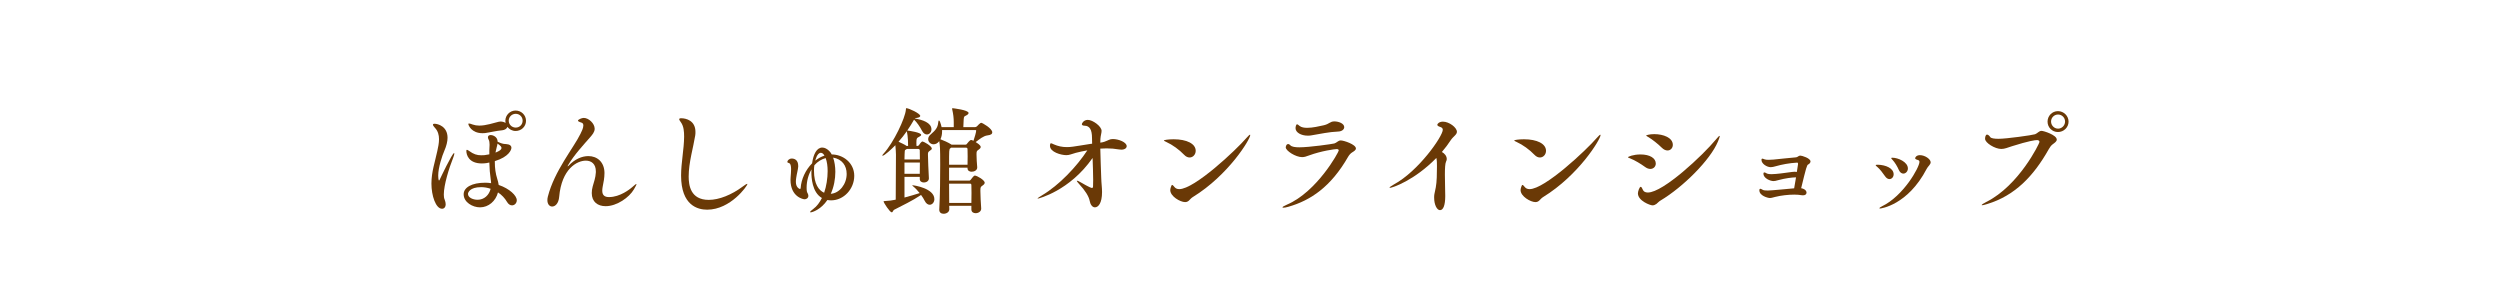 <?xml version="1.0" encoding="UTF-8"?><svg id="a" xmlns="http://www.w3.org/2000/svg" width="642.28" height="78.37" viewBox="0 0 642.28 78.37"><defs><style>.c{fill:#6a3906;}.d{fill:#fff;}</style></defs><rect class="d" y="-.8" width="642.28" height="79.48"/><g><path class="c" d="M114.02,49.97c0,.54,.06,.96,.21,1.29,.18,.45,.27,.87,.27,1.2,0,.75-.39,1.17-.93,1.17-1.62,0-2.73-3.39-2.73-6.45s.9-5.49,1.5-8.34c.21-.96,.45-2.04,.45-3.09s-.27-2.1-1.05-2.91c-.36-.39-.51-.63-.51-.81,0-.15,.15-.24,.39-.24,.9,0,3.36,.69,3.36,3.6,0,.93-.27,2.07-.84,3.39-.54,1.23-1.56,4.26-1.56,6.33,0,.15,.03,1.26,.21,1.26,.09,0,.18-.21,.3-.48,0,0,3.09-6.57,3.57-6.57,.03,0,.06,.06,.06,.15,0,.18-.09,.54-.3,1.08-1.05,2.61-2.4,6.96-2.4,9.42Zm18.75,1.47c0,.75-.57,1.32-1.23,1.32-.45,0-.93-.27-1.29-.9-.54-.93-1.35-1.8-2.31-2.43-.57,2.22-2.43,3.84-4.62,3.84-1.89,0-4.2-1.29-4.2-3.36,0-1.77,2.13-2.97,5.52-2.97,.51,0,1.02,.03,1.53,.12,0-.3-.03-.6-.09-.9-.21-1.44-.33-2.91-.36-4.41-.21,.06-.96,.24-1.92,.24-3.39,0-3.99-2.22-3.99-3.24,0-.18,.06-.27,.15-.27,.12,0,.3,.12,.57,.3,1.14,.84,2.01,1.11,3.09,1.11,.66,0,.87,0,2.1-.24v-1.11c0-.42,.06-.9,.06-1.35,0-.54-.06-1.02-.24-1.32-.12-.21-.18-.42-.18-.57,0-.6,.57-.6,.72-.6,.66,0,1.77,.51,1.77,1.71,.84,.39,1.38,.6,2.16,.6,.9,.06,1.38,.39,1.38,.96,0,.51-.63,2.31-4.26,3.42v.33c0,1.44,.18,2.85,.63,4.26,.15,.51,.3,.99,.36,1.53,2.76,.93,4.65,2.73,4.65,3.93Zm-9.15-3.36c-3,0-3.39,1.44-3.39,1.74,0,.96,1.32,1.5,2.46,1.5,1.71,0,2.97-1.2,3.36-2.82-.78-.27-1.62-.42-2.43-.42Zm8.85-14.43c-.87,0-1.62-.42-2.1-1.05-.15,.45-.69,.81-1.35,.87-1.47,.12-3.27,.57-4.41,.72-.21,.03-.42,.03-.63,.03-2.91,0-3.66-2.1-3.66-2.37,0-.09,.06-.12,.18-.12,.18,0,.48,.09,.96,.27,.51,.18,1.08,.27,1.68,.27,1.77,0,3.69-.69,4.98-.99,.18-.03,.33-.06,.48-.06,.54,0,.99,.18,1.29,.36-.03-.18-.06-.36-.06-.54,0-1.44,1.17-2.64,2.64-2.64s2.67,1.17,2.67,2.64-1.2,2.61-2.67,2.61Zm-4.65,3.24c-.09,.66-.36,1.35-.45,1.95l-.06,.36c.12-.06,1.53-.54,1.53-1.17,0-.3-.18-.54-1.02-1.14Zm4.68-7.65c-.99,0-1.8,.78-1.8,1.77s.81,1.77,1.8,1.77,1.77-.78,1.77-1.77-.78-1.77-1.77-1.77Z"/><path class="c" d="M155.6,52.97c-2.04,0-3.57-1.11-3.57-3.36,0-.51,.06-1.08,.24-1.71,.3-1.11,.75-2.25,.81-3.63v-.24c0-1.92-1.14-2.76-2.58-2.76-2.25,0-6.21,2.1-6.84,9.3-.15,1.71-1.02,2.49-1.8,2.49-.66,0-1.23-.57-1.23-1.65,0-.27,.03-.57,.12-.9,1.68-6.6,6.6-12.48,8.37-16.11,.27-.54,.75-1.47,.75-2.16,0-.36-.12-.63-.51-.75-.6-.18-.87-.33-.87-.51,0-.27,.99-.69,1.47-.69,1.29,0,2.82,1.44,2.82,2.79,0,.84-.6,1.53-1.2,2.22-1.59,1.83-4.02,4.41-5.64,7.14-.09,.15-.12,.24-.12,.27v.03c.06,0,.21-.12,.3-.21,1.56-1.65,3.39-2.43,5.04-2.43,2.28,0,4.11,1.53,4.14,4.32,0,1.32-.24,2.4-.48,3.63-.06,.36-.09,.66-.09,.93,0,1.2,.63,1.65,1.74,1.65,2.85,0,5.4-2.07,5.88-2.49,.57-.48,.99-.87,1.11-.87,.03,0,.06,.03,.06,.06,0,.15-.21,.54-.66,1.32-1.2,2.07-4.38,4.32-7.26,4.32Z"/><path class="c" d="M181.67,53.87c-2.37,0-6.69-1.05-6.69-8.76,0-3.33,.75-6.69,.78-9.99,0-1.29-.09-2.7-.84-3.72-.27-.36-.42-.6-.42-.78,0-.15,.15-.24,.51-.24,1.26,0,3.66,.6,3.66,3.51,0,.3,0,.6-.06,.93-.48,3.03-1.68,6.93-1.68,10.53,0,2.16,.42,6,5.16,6,2.64,0,5.88-1.29,8.76-3.45,.48-.36,.93-.66,1.11-.66,.03,0,.06,0,.06,.06,0,.39-4.29,6.57-10.35,6.57Z"/><path class="c" d="M213.53,51.47c-.33,0-.66-.03-.96-.09-1.68,2.49-3.9,3.18-4.32,3.18-.06,0-.12-.03-.12-.09,0-.12,.27-.39,.84-.81,.9-.66,1.62-1.65,2.19-2.79-2.55-1.47-2.7-5.34-2.7-6.57,0-.27,.03-.51,.03-.78-.78,1.29-1.26,2.97-1.26,4.71,0,.81,.09,1.14,.21,1.32,.15,.27,.24,.51,.24,.75,0,.54-.45,.9-.99,.9-.24,0-3.6-.54-3.6-5.01,0-.21,.03-.42,.03-.63,.06-.75,.12-1.5,.12-2.13,0-.69-.12-1.2-.33-1.41-.24-.24-.63-.12-.63-.45,0-.27,.42-.84,1.14-.84,.66,0,1.65,.33,1.65,1.89v.18c-.06,.84-.36,1.8-.51,2.88-.06,.36-.09,.72-.09,1.05,0,1.56,1.05,1.83,1.05,1.83,.09,0,.18-.09,.18-.24,.15-2.28,1.26-4.68,2.94-6.36,.33-2.37,1.2-4.05,2.61-4.05,1.32,0,2.34,1.47,2.43,1.77,2.88,0,5.79,2.13,5.79,5.49s-2.67,6.3-5.94,6.3Zm-4.26-9.06l-.06,.09c-.06,.42-.09,.87-.09,1.32,0,3.51,1.26,5.1,2.61,5.7,.57-1.62,.9-3.69,.9-5.55,0-1.26-.15-2.43-.51-3.36-1.08,.3-2.1,.93-2.85,1.8Zm1.62-3.15c-.99,0-1.41,1.92-1.44,2.01,.72-.57,1.53-1.02,2.37-1.29-.3-.51-.6-.72-.93-.72Zm6.63,5.43c0-2.16-1.2-3.81-3.48-4.2,.36,1.02,.57,2.28,.57,3.66,0,1.83-.36,3.87-1.17,5.64,2.25-.15,4.08-2.49,4.08-5.1Z"/><path class="c" d="M236.42,29.78c0,.24-.3,.42-.87,.51-.21,.03-.36,0-.51,.15,1.89,.33,4.26,1.05,4.26,2.79,0,.75-.54,1.32-1.17,1.32-.42,0-.9-.27-1.26-.96-.54-1.05-1.29-2.16-2.04-2.85-.51,.9-1.08,1.83-1.74,2.79,.03,0,.12,.03,.18,.03,.3,.03,3.39,.48,3.39,1.08,0,.18-.18,.33-.48,.48-.63,.33-.75,.39-.75,1.62,0,.3,.03,.48,.03,.75h.27c.15,0,.3-.09,.39-.24,.09-.15,.57-.9,.9-.9,.24,0,2.37,1.14,2.37,1.83,0,.21-.21,.36-.45,.51-.54,.36-.54,.51-.54,1.08,0,.63,.15,4.8,.24,6v.06c0,.57-.48,1.05-1.32,1.05-.51,0-1.02-.27-1.02-.9v-.54h-3.93v5.31c1.35-.36,2.79-.78,3.9-1.14-.51-.63-1.08-1.26-1.68-1.74-.15-.12-.24-.21-.24-.24s.06-.03,.12-.03c.33,0,5.58,.78,5.58,3.57,0,.81-.57,1.44-1.2,1.44-.45,0-.93-.3-1.29-1.02-.21-.45-.54-.96-.93-1.5-2.22,1.5-4.86,2.73-6.93,3.81-.27,.15-.33,.66-.6,.66-.48,0-2.1-2.49-2.1-2.82,0-.03,0-.09,.36-.09,.9-.03,1.98-.18,2.49-.3l.27-.06c.03-3.15,.06-9.72,.06-11.55,0-.42-.06-1.47-.15-2.43-.96,.99-2.82,2.7-3.27,2.7-.06,0-.09,0-.09-.06s.09-.24,.33-.48c2.61-2.85,5.55-9.12,5.73-11.28,.03-.3,0-.39,.12-.39,.66,0,3.57,1.38,3.57,1.98Zm-5.58,6.63c.66,.3,1.62,.75,2.07,1.08h.39c0-2.4-.27-3.48-.3-3.66,0-.06-.03-.09-.03-.12-.63,.9-1.35,1.83-2.13,2.7Zm1.89,2.01c-.36,.18-.27,.27-.33,1.23,0,.18-.03,.66-.03,1.32h3.96c0-1.05,0-1.95-.03-2.37,0-.09-.06-.33-.36-.33h-2.94c-.06,.06-.15,.09-.27,.15Zm-.36,6.24h3.93c0-.84,.03-1.92,.03-2.91h-3.96v2.91Zm11.46,1.74h5.19c.12,0,.24-.03,.36-.21,.81-1.08,.93-1.08,1.08-1.08,.51,0,2.52,1.14,2.52,1.83,0,.24-.18,.48-.54,.72-.48,.33-.57,.39-.57,1.35,0,1.11,.12,3.3,.21,4.53v.09c0,.66-.66,1.14-1.44,1.14-.57,0-1.08-.3-1.08-.96v-.93h-5.7l.03,.87c0,.75-.75,1.17-1.47,1.17-.57,0-1.11-.3-1.11-1.02v-.09c.21-3.72,.24-8.4,.24-11.52,0-4.32-.06-4.86-.24-6.03t-.03,.03c-.45,.57-.96,.78-1.44,.78-.75,0-1.38-.6-1.38-1.32,0-.39,.18-.81,.63-1.2,1.2-1.05,1.83-1.71,1.95-3.06,.03-.36,.09-.54,.21-.54,.15,0,.42,.66,.66,1.71h3.12v-1.26c0-1.05-.12-2.1-.39-3.27-.03-.09-.03-.15-.03-.21,0-.09,.03-.12,.15-.12,.03,0,4.08,.45,4.08,1.23,0,.24-.27,.48-.72,.69-.39,.18-.48,.21-.54,.99l-.09,1.95h3.03c.12,0,.36-.09,.48-.21,.09-.09,.78-.9,1.11-.9,.24,0,2.82,1.44,2.82,2.46,0,.39-.36,.69-1.26,.78-1.02,.12-2.1,1.02-3,1.71,1.29,.78,1.29,1.17,1.29,1.26,0,.21-.18,.45-.54,.69-.48,.33-.54,.39-.54,1.23s.09,2.4,.18,3.27v.09c0,.72-.78,1.08-1.44,1.08-.54,0-1.05-.27-1.05-.9v-.15h-4.74v3.33Zm.63-9.24h3.57c.12,0,.24,0,.36-.18,.03-.06,.78-1.02,1.08-1.02,.06,0,.12,0,.21,.03,.12,.06,.27,.09,.42,.18,.3-.84,.69-2.25,.69-2.58,0-.15-.09-.18-.18-.18h-8.58v.39c0,.75-.15,1.41-.42,1.98,.63,.21,2.16,.9,2.76,1.32l.09,.06Zm-.33,.96c-.3,.18-.3,.54-.3,4.2h4.74c.03-.66,.03-1.44,.03-2.13s0-1.38-.03-1.83c0-.3-.12-.42-.39-.42h-3.84l-.21,.18Zm-.27,14.01h5.7c.03-.84,.03-1.74,.03-2.58s0-1.56-.03-1.98c0-.3-.12-.39-.39-.39h-5.34c0,1.74,.03,3.45,.03,4.95Z"/><path class="c" d="M280.58,36.92c0-.51-.03-.99-.03-1.47,0-2.1-.6-3.12-1.86-3.15-.48,0-.75-.15-.75-.39,0-.27,.51-1.11,1.53-1.11,1.26,0,3.54,1.65,3.54,2.82,0,.57-.24,1.17-.3,2.04-.03,.27-.03,.63-.03,.99,.48-.06,.84-.15,1.08-.24,1.02-.36,1.32-.69,2.13-.69,1.53,0,3.57,.84,3.57,1.83,0,.48-.48,.9-1.38,.9-.21,0-.39-.03-.63-.06-1.02-.18-2.07-.27-3.15-.27-.54,0-1.08,.03-1.62,.06,.03,2.25,.18,5.16,.24,7.5,.03,1.35,.21,2.49,.21,3.66,0,2.91-.99,3.93-1.83,3.93-.72,0-1.2-.81-1.35-1.68-.21-1.14-1.2-2.7-2.64-4.23-.48-.51-.66-.78-.66-.87,0-.06,.03-.06,.09-.06,.12,0,.42,.12,.75,.33,2.49,1.44,2.91,1.53,3.06,1.53,.18,0,.27-.15,.27-.48,0-.54,.03-1.05,.03-1.59,0-1.86-.09-3.75-.15-5.64-5.88,8.46-13.92,10.44-14.04,10.44-.06,0-.09,0-.09-.03,0-.09,.48-.42,1.14-.81,4.41-2.61,8.91-7.38,11.64-11.55-1.02,.18-2.01,.39-2.94,.63-1.2,.33-1.65,.6-2.46,.6-1.32,0-4.2-.78-4.2-2.4,0-.03,0-.66,.27-.66,.15,0,.39,.15,.75,.3,1.05,.45,2.1,.69,3.3,.69,.51,0,1.05-.03,1.62-.12,.75-.09,2.82-.45,4.41-.69l.48-.06Z"/><path class="c" d="M304.22,39.77c-1.26-1.32-3-2.58-4.59-3.3-.42-.18-.6-.3-.6-.39,0-.12,1.2-.3,2.49-.3,3.36,0,5.67,1.14,5.67,2.97,0,.93-.69,1.71-1.56,1.71-.45,0-.93-.18-1.41-.69Zm1.23,11.76c-.3,.27-.6,.39-.99,.39-1.23,0-3.81-1.47-3.81-3.09,0-.3,.27-1.32,.48-1.32,.15,0,.33,.21,.66,.6,.24,.27,.6,.48,1.17,.48,3.9,0,14.52-9.96,17.34-13.23,.45-.51,.72-.75,.84-.75,.03,0,.06,.03,.06,.09,0,1.08-5.58,10.29-14.76,15.93-.39,.24-.69,.6-.99,.9Z"/><path class="c" d="M331.01,53.12c-.6,.18-1.02,.24-1.29,.24-.15,0-.24-.03-.24-.09,0-.12,.36-.36,1.14-.69,7.77-3.33,13.32-13.53,13.32-13.92,0-.24-.21-.36-.51-.36-.51,0-3.99,.48-7.08,1.62-.75,.3-1.29,.45-1.83,.45-1.65,0-4.2-1.62-4.2-2.52,0-.06,.09-.84,.63-.84,.18,0,.39,.12,.57,.33,.36,.39,1.26,.51,2.28,.51,2.61,0,8.4-.84,9-.99,.63-.18,.99-.78,1.65-.78,.78,0,3.9,1.02,3.9,2.07,0,.39-.45,.69-.99,1.02-.39,.24-.75,.66-1.05,1.17-4.38,7.62-9.54,11.13-15.3,12.78Zm12.72-19.32c-2.25,.09-4.59,.6-6.9,.99-.3,.06-.57,.06-.87,.06-1.68,0-3.12-.81-3.12-1.92,0-.21,.09-.99,.39-.99,.18,0,.39,.21,.66,.42,.45,.36,1.17,.48,1.95,.48,1.38,0,3.06-.39,4.26-.66,1.44-.33,1.59-.99,2.7-.99,1.2,0,2.55,.57,2.55,1.47,0,.57-.57,1.11-1.62,1.14Z"/><path class="c" d="M357.08,48.26c-.06,0-.09-.03-.09-.06,0-.12,.42-.42,1.11-.81,6.39-3.45,12.57-12.42,12.57-14.04,0-.33-.18-.6-.69-.75-.51-.15-.72-.36-.72-.54,0-.24,.48-.81,1.44-.81,1.59,0,3.6,1.5,3.6,2.61,0,.75-.93,1.17-1.59,2.16-.63,.99-1.41,2.01-2.28,3.03,.72,.36,1.26,1.05,1.26,1.8,0,.21-.06,.45-.18,.66-.24,.48-.3,1.8-.3,3.33,0,1.89,.09,4.11,.09,5.52,0,2.31-.48,3.63-1.35,3.63-.78,0-1.5-1.38-1.5-3.21,0-.63,0-.75,.42-2.64,.27-1.35,.3-3.72,.3-5.34,0-.96,0-1.5-.15-2.22-5.67,5.79-11.31,7.68-11.94,7.68Z"/><path class="c" d="M394.22,39.77c-1.26-1.32-3-2.58-4.59-3.3-.42-.18-.6-.3-.6-.39,0-.12,1.2-.3,2.49-.3,3.36,0,5.67,1.14,5.67,2.97,0,.93-.69,1.71-1.56,1.71-.45,0-.93-.18-1.41-.69Zm1.23,11.76c-.3,.27-.6,.39-.99,.39-1.23,0-3.81-1.47-3.81-3.09,0-.3,.27-1.32,.48-1.32,.15,0,.33,.21,.66,.6,.24,.27,.6,.48,1.17,.48,3.9,0,14.52-9.96,17.34-13.23,.45-.51,.72-.75,.84-.75,.03,0,.06,.03,.06,.09,0,1.08-5.58,10.29-14.76,15.93-.39,.24-.69,.6-.99,.9Z"/><path class="c" d="M423.98,43.4c-.39,0-.87-.15-1.35-.51-1.02-.75-2.64-1.74-3.81-2.19-.36-.15-.57-.21-.57-.3,0-.15,1.35-.72,3.21-.72,2.43,0,3.93,.96,3.93,2.34,0,.75-.57,1.38-1.41,1.38Zm1.56,9c-.3,.21-.63,.36-.99,.36-.6,0-3.75-1.17-3.75-3.09,0-.45,.39-1.68,.72-1.68,.21,0,.39,.42,.57,.81,.18,.39,.57,.66,1.26,.66,3.96,0,14.16-9.6,17.46-13.59,.54-.66,.84-.96,.96-.96,.03,0,.06,.03,.06,.09,0,.18-.18,.66-.48,1.38-1.92,4.65-8.88,11.64-14.76,15.15-.42,.24-.69,.6-1.05,.87Zm1.35-14.49c-.93-.93-2.4-2.1-3.48-2.73-.33-.21-.51-.3-.51-.36s.81-.36,2.1-.36c2.31,0,4.77,.9,4.77,2.76,0,.78-.57,1.44-1.35,1.44-.48,0-.99-.21-1.53-.75Z"/><path class="c" d="M461.42,45.56c-1.14,.03-2.76,.24-4.44,.69-.78,.24-1.11,.27-1.38,.27-.75,0-2.55-.69-2.55-1.89,0-.24,.09-.33,.24-.33,.12,0,.27,.06,.42,.15l.27,.15c.21,.09,.63,.15,1.11,.15,.36,0,.75-.03,1.14-.06,1.53-.12,3.27-.42,4.14-.51,.27-.03,.51-.06,.72-.06,.18,0,.36,.03,.54,.06l.3-1.95v-.15c0-.27-.12-.3-.24-.3-2.04,.12-3.9,.48-5.49,.93-.51,.15-.93,.24-1.29,.24-.93,0-2.37-.84-2.37-1.89,0-.18,.06-.3,.24-.3,0,0,.21,0,.57,.18,.21,.09,.6,.12,1.02,.12,.48,0,.96-.03,1.23-.06,2.1-.18,3.69-.42,5.73-.57,.33-.03,.51-.15,.72-.3,.12-.09,.27-.15,.51-.15,.36,0,2.58,.66,2.58,1.5,0,.33-.3,.63-.6,.78-.33,.15-.51,.78-1.8,6.09,.96,.18,1.38,.69,1.38,1.14,0,.39-.3,.69-.9,.69-.12,0-.24,0-.39-.03-.45-.09-1.11-.15-1.86-.15-1.5,0-3.42,.21-4.95,.6-.51,.12-.9,.27-1.32,.27-.51,0-2.7-.57-2.7-1.98,0-.3,.12-.39,.27-.39,.03,0,.06,.03,.12,.03,.15,.03,.39,.21,.54,.27,.24,.12,.75,.15,1.26,.15,.75,0,5.19-.42,6.75-.57l.48-2.82Z"/><path class="c" d="M484.28,45.26c-.51-.75-1.35-1.86-1.98-2.37-.27-.21-.42-.36-.42-.45s.18-.12,.6-.12c2.04,.06,4.02,.93,4.02,2.46,0,.69-.48,1.23-1.08,1.23-.36,0-.78-.21-1.14-.75Zm-1.26,8.31c-.12,0-.18-.03-.18-.06,0-.12,.21-.3,.66-.51,5.55-2.67,9.63-10.05,9.63-11.4,0-.3-.15-.42-.45-.51-.45-.12-.66-.27-.66-.45,0-.03,.18-.78,1.23-.78,1.29,0,2.76,1.02,2.76,1.83,0,.6-.72,1.05-1.02,1.68-4.89,9.39-11.85,10.2-11.97,10.2Zm4.8-9.93c-.36-.84-1.02-1.95-1.62-2.58-.21-.21-.33-.36-.33-.45,0-.06,.12-.09,.33-.09,1.41,0,3.96,1.08,3.96,2.76,0,.75-.57,1.32-1.17,1.32-.42,0-.87-.27-1.17-.96Z"/><path class="c" d="M510.5,52.43c-.69,.21-1.08,.3-1.26,.3-.09,0-.12-.03-.12-.06,0-.12,.48-.42,1.17-.78,8.46-4.23,13.68-15.09,13.68-15.42,0-.27-.24-.48-.6-.48-.54,0-2.13,.21-6.42,1.56-1.14,.36-1.92,.72-2.79,.72-1.62,0-4.17-1.56-4.17-2.61,0-.42,.12-1.08,.51-1.08,.27,0,.6,.3,.81,.63s1.08,.45,2.13,.45c2.07,0,8.67-.93,9.39-1.17,.66-.24,.99-.87,1.68-.87,.51,0,3.9,1.05,3.9,2.25,0,.45-.51,.81-1.05,1.2-.39,.3-.69,.69-.99,1.23-3.9,6.93-8.7,11.97-15.87,14.13Zm18.21-18.51c-1.5,0-2.67-1.2-2.67-2.67s1.17-2.7,2.67-2.7,2.73,1.23,2.73,2.7-1.23,2.67-2.73,2.67Zm1.83-2.7c0-.99-.81-1.8-1.8-1.8s-1.8,.81-1.8,1.8,.81,1.83,1.8,1.83,1.8-.84,1.8-1.83Z"/></g></svg>